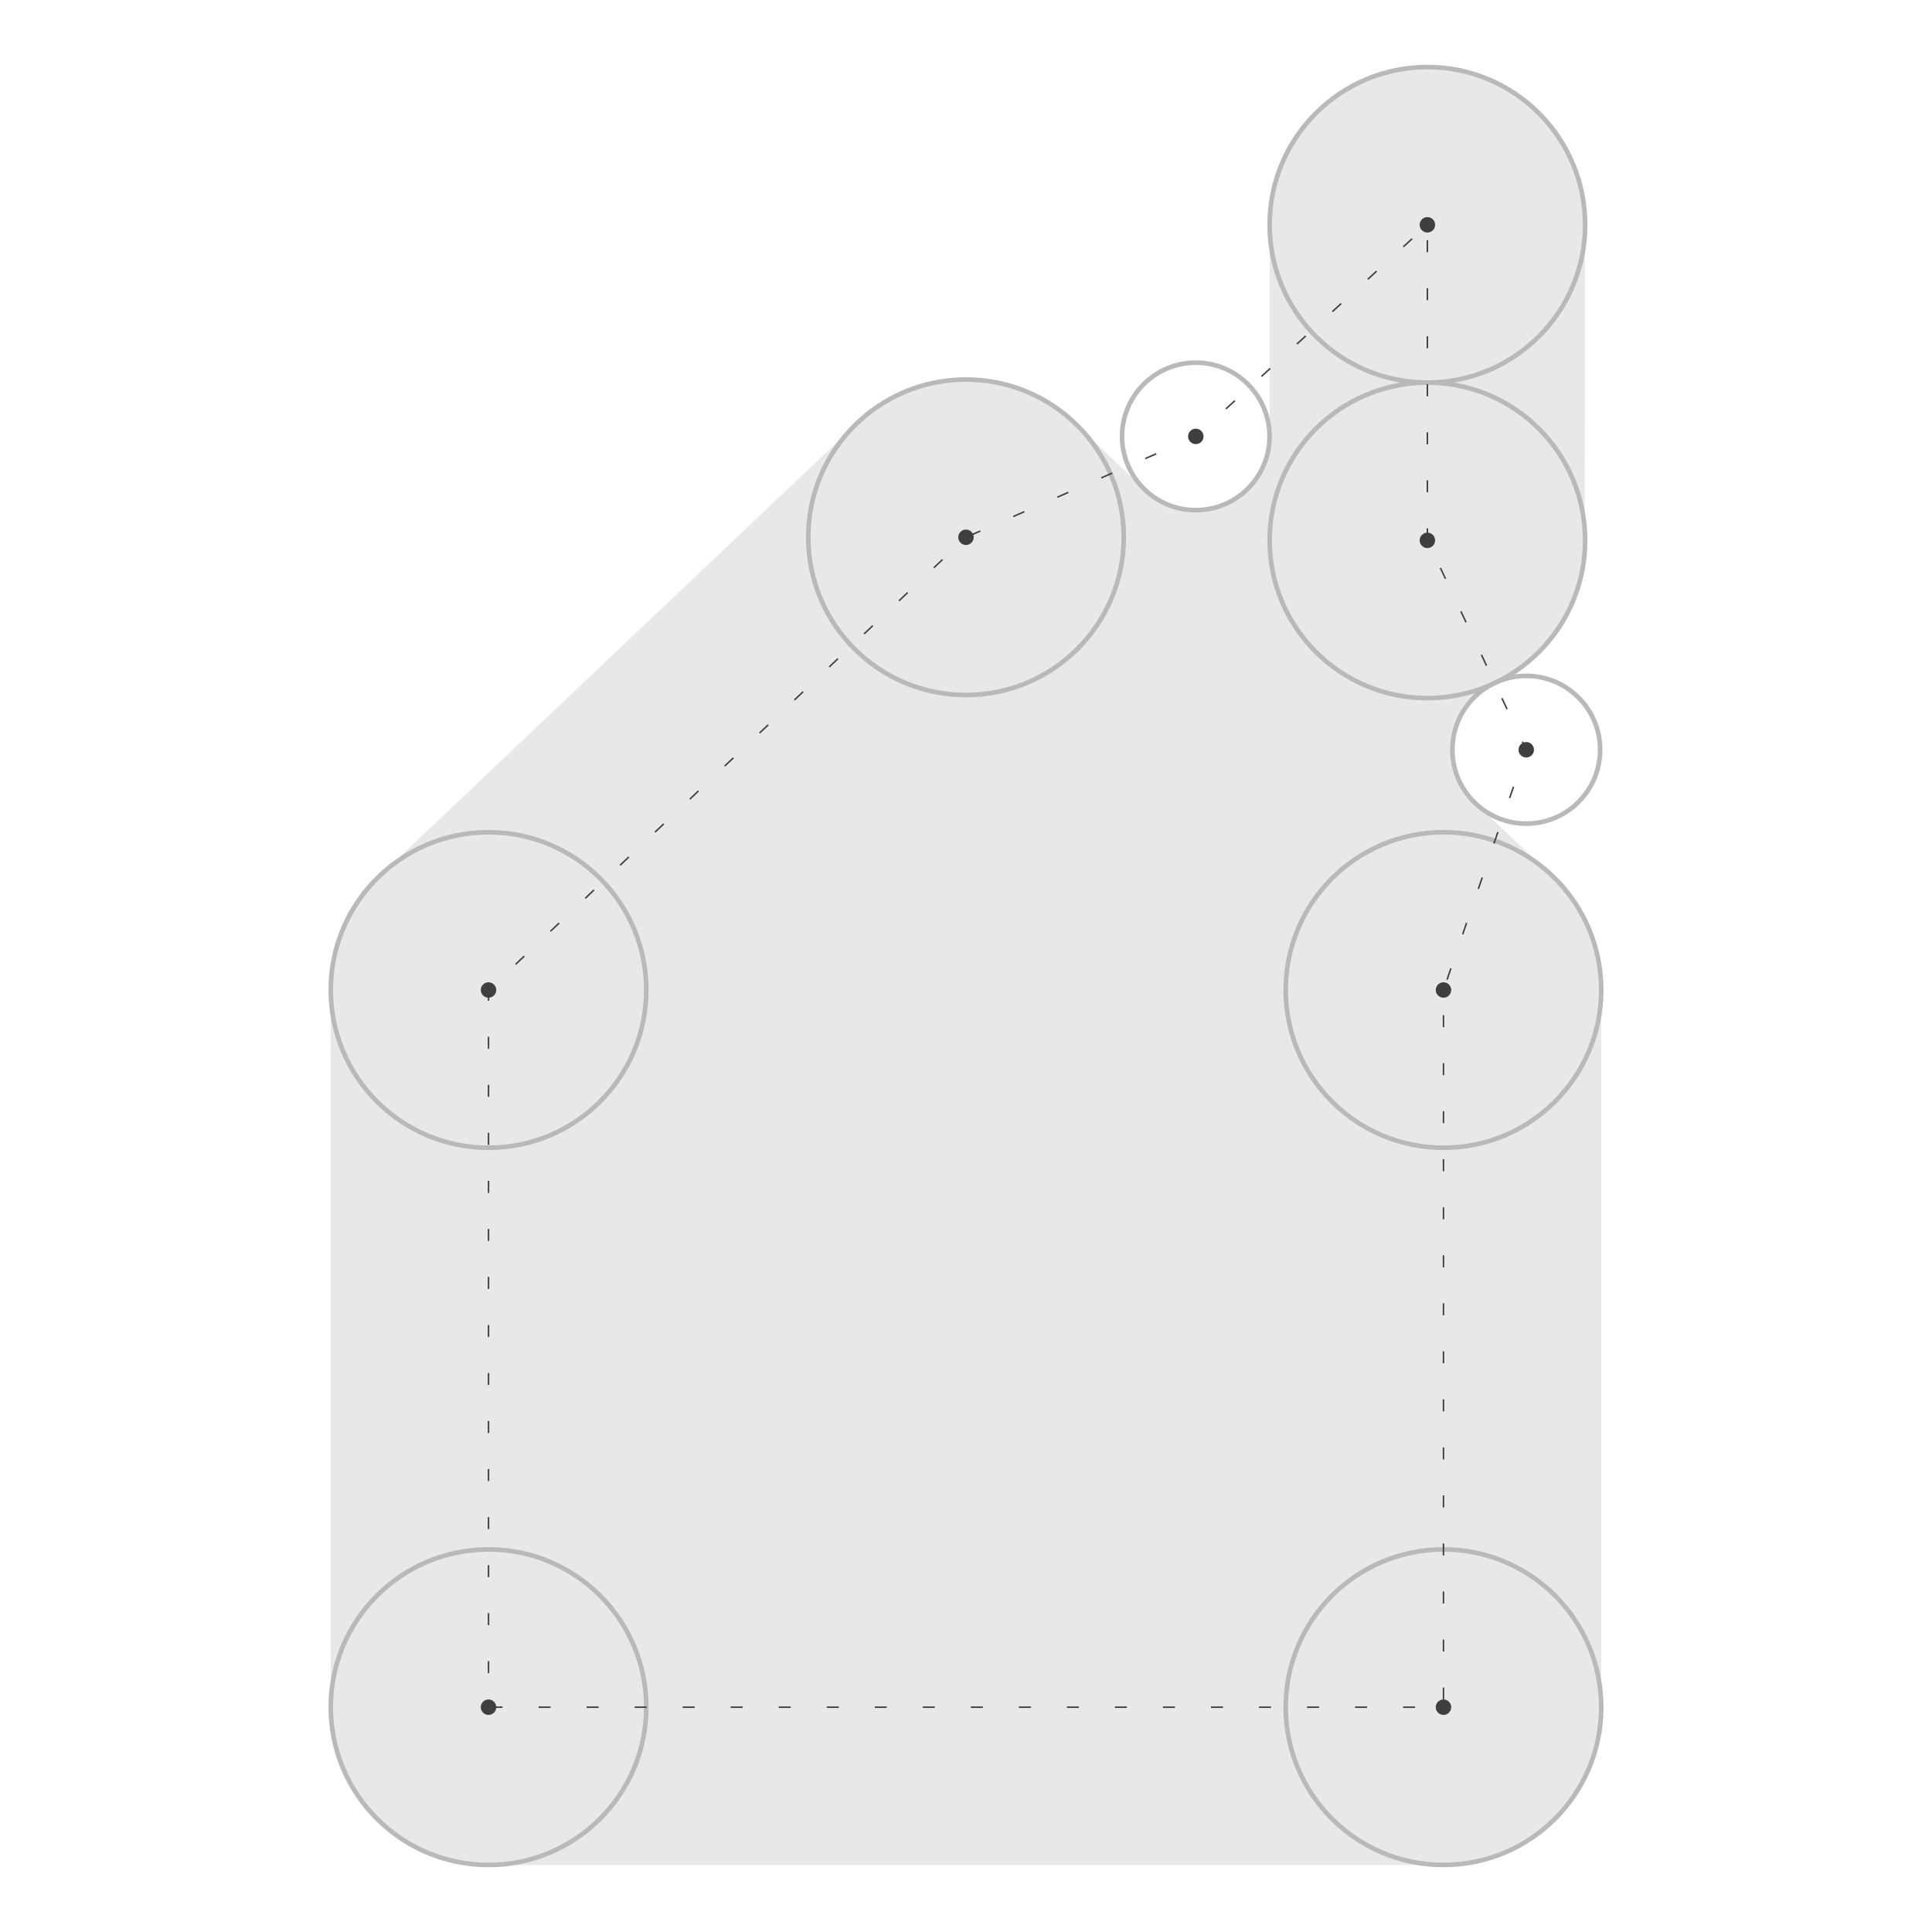 <svg xmlns="http://www.w3.org/2000/svg" id="a" data-name="Capa 1" width="1000" height="1000" viewBox="0 0 1000 1000"><path d="M828.122,502.027c-.16-1.173-.32-2.346-.507-3.518-.027-.187-.08-.374-.107-.534-.213-1.173-.426-2.32-.693-3.465-.159-.72-.32-1.44-.506-2.133-.133-.56-.293-1.092-.426-1.626-.96-3.492-2.133-6.904-3.546-10.183-.24-.587-.506-1.173-.773-1.76-.106-.267-.24-.534-.373-.801-.613-1.278-1.226-2.559-1.893-3.811-.107-.24-.24-.48-.374-.694-.48-.906-.986-1.786-1.519-2.666-.48-.827-.987-1.626-1.493-2.425-.267-.453-.56-.88-.88-1.333-.24-.374-.506-.773-.773-1.147-.16-.267-.346-.532-.533-.773-.453-.639-.907-1.28-1.386-1.893-.426-.56-.853-1.119-1.306-1.679s-.906-1.093-1.36-1.653c-.453-.506-.879-1.04-1.333-1.546-.666-.773-1.386-1.546-2.106-2.292-.666-.72-1.36-1.414-2.079-2.106-.213-.24-.453-.453-.692-.666-.907-.88-1.84-1.707-2.773-2.533-.053-.052-.107-.107-.16-.159l-35.269-33.43-.374-.348c-.959-.799-1.866-1.679-2.693-2.585l-2.159-1.999c.133-.027.213-.053.346-.053-5.385-6.585-8.611-14.982-8.611-24.125,0-15.17,8.851-28.312,21.673-34.47,3.146-1.519,10.184-4.851,10.184-5.678.24-.16.48-.32.72-.506.533-.348,1.067-.721,1.6-1.093.586-.4,1.173-.827,1.759-1.28.613-.453,1.2-.907,1.786-1.386.507-.374,1.013-.773,1.493-1.2.453-.346.88-.72,1.306-1.119l.027-.026c.053-.027.133-.081.187-.16.586-.48,1.146-.987,1.679-1.52.666-.613,1.36-1.252,1.999-1.919.08-.027.16-.107.213-.187.64-.613,1.253-1.252,1.839-1.893.72-.746,1.413-1.519,2.079-2.292.747-.827,1.44-1.653,2.106-2.506.693-.853,1.386-1.733,2.026-2.612.88-1.173,1.733-2.399,2.532-3.625.666-.987,1.28-1.999,1.893-3.013.107-.133.187-.266.24-.426.586-.933,1.119-1.867,1.626-2.853.773-1.386,1.466-2.799,2.132-4.238.294-.613.56-1.226.827-1.839.08-.133.133-.293.187-.453.213-.453.4-.933.586-1.386.747-1.839,1.44-3.706,2.026-5.599.08-.133.107-.267.16-.427.213-.746.453-1.493.666-2.239.106-.374.213-.747.293-1.119.24-.854.454-1.733.666-2.612.294-1.093.533-2.213.72-3.36.16-.692.267-1.412.373-2.132.107-.56.187-1.119.267-1.679.027,0,.027-.027,0-.053.16-.961.267-1.92.374-2.879v-.027c.053-.453.079-.906.133-1.359.08-.747.133-1.493.16-2.266.027-.56.053-1.147.08-1.733.08-1.76.107-3.546.053-5.332-.027-1.226-.08-2.426-.187-3.625l.133-153.793v-.64c.08-1.999.08-4.025,0-6.024,0,0,.027-.027,0-.055.027-.105.027-.159,0-.293,0-.133,0-.267-.027-.4,0-.48-.027-.959-.08-1.44,0-.639-.053-1.252-.133-1.893q.027-.026,0-.053c.027-.026.027-.053,0-.079-.053-.613-.107-1.2-.186-1.813-.16-1.707-.4-3.412-.72-5.092-.027-.346-.107-.692-.187-1.039-.373-2.08-.827-4.133-1.413-6.186-.16-.72-.373-1.44-.586-2.132-.4-1.386-.827-2.747-1.333-4.079-.187-.532-.373-1.066-.586-1.598-.294-.827-.613-1.627-.96-2.426-.133-.32-.266-.64-.426-.987-.027-.133-.107-.267-.16-.4-.053-.107-.107-.213-.133-.32-.213-.453-.4-.906-.666-1.359-.747-1.707-1.573-3.36-2.506-4.985-.373-.72-.8-1.414-1.226-2.132-.294-.508-.586-1.04-.933-1.546-.427-.72-.88-1.414-1.386-2.106,0-.081-.053-.134-.107-.187-.213-.346-.454-.692-.693-1.013-.107-.186-.213-.346-.347-.506-.613-.906-1.253-1.786-1.946-2.639-.72-.987-1.493-1.92-2.292-2.853-.267-.346-.56-.666-.853-1.013-.773-.906-1.573-1.786-2.4-2.666-.986-1.04-1.999-2.053-3.065-3.065-32.683-31.057-84.374-29.724-115.431,2.959-1.093,1.147-2.159,2.346-3.146,3.546-.56.613-1.066,1.252-1.573,1.893-.266.346-.533.692-.8,1.04-2.266,2.905-4.265,5.917-6.051,9.01-.24.427-.48.853-.72,1.28-.374.666-.747,1.359-1.067,2.025-.346.64-.666,1.281-.959,1.947-.773,1.519-1.466,3.091-2.079,4.665-.213.532-.426,1.066-.64,1.598-.053.081-.08.134-.08.213-.187.453-.373.906-.506,1.386-.08.16-.133.32-.16.506-.267.694-.506,1.414-.72,2.106-.32,1.013-.64,2.027-.933,3.065-.587,2.027-1.067,4.106-1.466,6.186-.187.959-.347,1.919-.507,2.852-.053.186-.079.374-.107.587-.106.827-.213,1.652-.32,2.478-.053.213-.08.453-.08.694-.107.932-.186,1.865-.267,2.826-.079,1.039-.133,2.105-.186,3.145-.053,1.226-.053,2.452-.053,3.68v.532l-.027,108.501v1.092h-.027c-.56,20.581-17.435,37.082-38.148,37.082-8.771,0-16.822-2.933-23.273-7.917-.027.079-.053.133-.08.212l-2.319-2.212c-.453-.401-.907-.827-1.333-1.254l-33.59-31.857-.16-.16c-.799-.825-1.626-1.626-2.479-2.399-1.253-1.199-2.506-2.292-3.812-3.386-.853-.692-1.733-1.386-2.612-2.053-.16-.133-.32-.24-.48-.372-.906-.666-1.813-1.307-2.745-1.946-1.093-.773-2.213-1.493-3.359-2.187-1.12-.692-2.266-1.359-3.439-1.999-.133-.079-.267-.16-.374-.213-1.039-.56-2.105-1.092-3.172-1.626-.96-.48-1.973-.959-2.985-1.386-.933-.4-1.867-.799-2.826-1.173-.4-.16-.8-.32-1.2-.453-.773-.293-1.52-.56-2.293-.827-.506-.186-1.013-.346-1.546-.506-.826-.293-1.679-.56-2.559-.801-1.226-.346-2.452-.666-3.705-.959-.64-.16-1.333-.293-1.999-.426-.48-.107-.933-.187-1.386-.267-.267-.081-.533-.107-.8-.16-.933-.187-1.919-.32-2.879-.453-.373-.081-.773-.134-1.173-.16-.693-.107-1.36-.187-2.053-.241-2.746-.293-5.518-.426-8.344-.426-1.413,0-2.799.026-4.212.107-1.066.053-2.106.133-3.146.24-.773.053-1.546.133-2.32.24-.773.081-1.52.16-2.266.294-.56.079-1.12.16-1.68.266-.959.134-1.893.32-2.825.506-2.533.534-5.039,1.174-7.465,1.92-2.532.746-4.985,1.653-7.411,2.666-2.4,1.013-4.772,2.133-7.065,3.36-1.706.906-3.385,1.893-5.038,2.905-.187.107-.4.24-.586.374-1.093.72-2.186,1.438-3.252,2.186-.027.026-.053.026-.053.053-1.067.799-2.133,1.6-3.2,2.399-1.999,1.6-3.945,3.279-5.811,5.039-.48.453-.959.906-1.413,1.359l-243.765,231.13c-1.119.987-2.186,2.025-3.252,3.093-.187.186-.373.372-.56.56-.907.933-1.787,1.865-2.666,2.826-1.706,1.946-3.359,3.945-4.905,6.024-.533.72-1.066,1.44-1.546,2.186-.533.72-1.013,1.467-1.492,2.24-.426.666-.853,1.359-1.28,2.053-.586.985-1.173,1.999-1.733,3.038-.64,1.173-1.253,2.347-1.813,3.52-.586,1.199-1.119,2.399-1.626,3.625-1.119,2.586-2.079,5.252-2.879,7.972-.374,1.199-.72,2.425-1.04,3.651-.32,1.226-.586,2.454-.853,3.706-.213,1.04-.4,2.08-.56,3.146-.079.479-.159.959-.24,1.466-.453,3.012-.72,6.078-.8,9.198-.027.879-.053,1.759-.053,2.639v371.219c0,45.106,36.549,81.655,81.655,81.655h494.275c45.106,0,81.655-36.549,81.655-81.655v-371.219c0-3.518-.213-6.985-.666-10.397Z" fill="#e8e8e8" stroke-width="0"></path><circle cx="618.946" cy="225.881" r="38.17" fill="none" stroke="#b9b9b9" stroke-miterlimit="10" stroke-width="2.388"></circle><circle cx="789.985" cy="388.081" r="38.238" fill="none" stroke="#b9b9b9" stroke-miterlimit="10" stroke-width="2.392"></circle><g><circle cx="500" cy="278.095" r="81.657" fill="none" stroke="#b9b9b9" stroke-miterlimit="10" stroke-width="2.378"></circle><circle cx="252.859" cy="512.422" r="81.657" fill="none" stroke="#b9b9b9" stroke-miterlimit="10" stroke-width="2.378"></circle><circle cx="747.141" cy="512.422" r="81.657" fill="none" stroke="#b9b9b9" stroke-miterlimit="10" stroke-width="2.378"></circle><circle cx="738.81" cy="279.687" r="81.657" fill="none" stroke="#b9b9b9" stroke-miterlimit="10" stroke-width="2.378"></circle><circle cx="738.81" cy="116.363" r="81.657" fill="none" stroke="#b9b9b9" stroke-miterlimit="10" stroke-width="2.378"></circle><circle cx="252.859" cy="883.642" r="81.657" fill="none" stroke="#b9b9b9" stroke-miterlimit="10" stroke-width="2.378"></circle><circle cx="747.141" cy="883.642" r="81.657" fill="none" stroke="#b9b9b9" stroke-miterlimit="10" stroke-width="2.378"></circle></g><polygon points="738.81 279.687 738.81 116.363 618.946 225.881 500 278.095 252.859 512.422 252.859 883.642 747.141 883.642 747.141 512.422 789.985 388.081 738.81 279.687" fill="none" stroke="#3f3f3f" stroke-dasharray="0 0 6.215 18.645" stroke-linejoin="round" stroke-width=".777"></polygon><circle cx="738.81" cy="116.363" r="3.999" fill="#3f3f3f" stroke-width="0"></circle><circle cx="618.946" cy="225.881" r="3.999" fill="#3f3f3f" stroke-width="0"></circle><circle cx="499.996" cy="278.095" r="3.999" fill="#3f3f3f" stroke-width="0"></circle><circle cx="252.859" cy="512.422" r="3.999" fill="#3f3f3f" stroke-width="0"></circle><circle cx="252.859" cy="883.642" r="3.999" fill="#3f3f3f" stroke-width="0"></circle><circle cx="747.141" cy="883.642" r="3.999" fill="#3f3f3f" stroke-width="0"></circle><circle cx="747.141" cy="512.422" r="3.999" fill="#3f3f3f" stroke-width="0"></circle><circle cx="789.985" cy="388.081" r="3.999" fill="#3f3f3f" stroke-width="0"></circle><circle cx="738.81" cy="279.687" r="3.999" fill="#3f3f3f" stroke-width="0"></circle></svg>